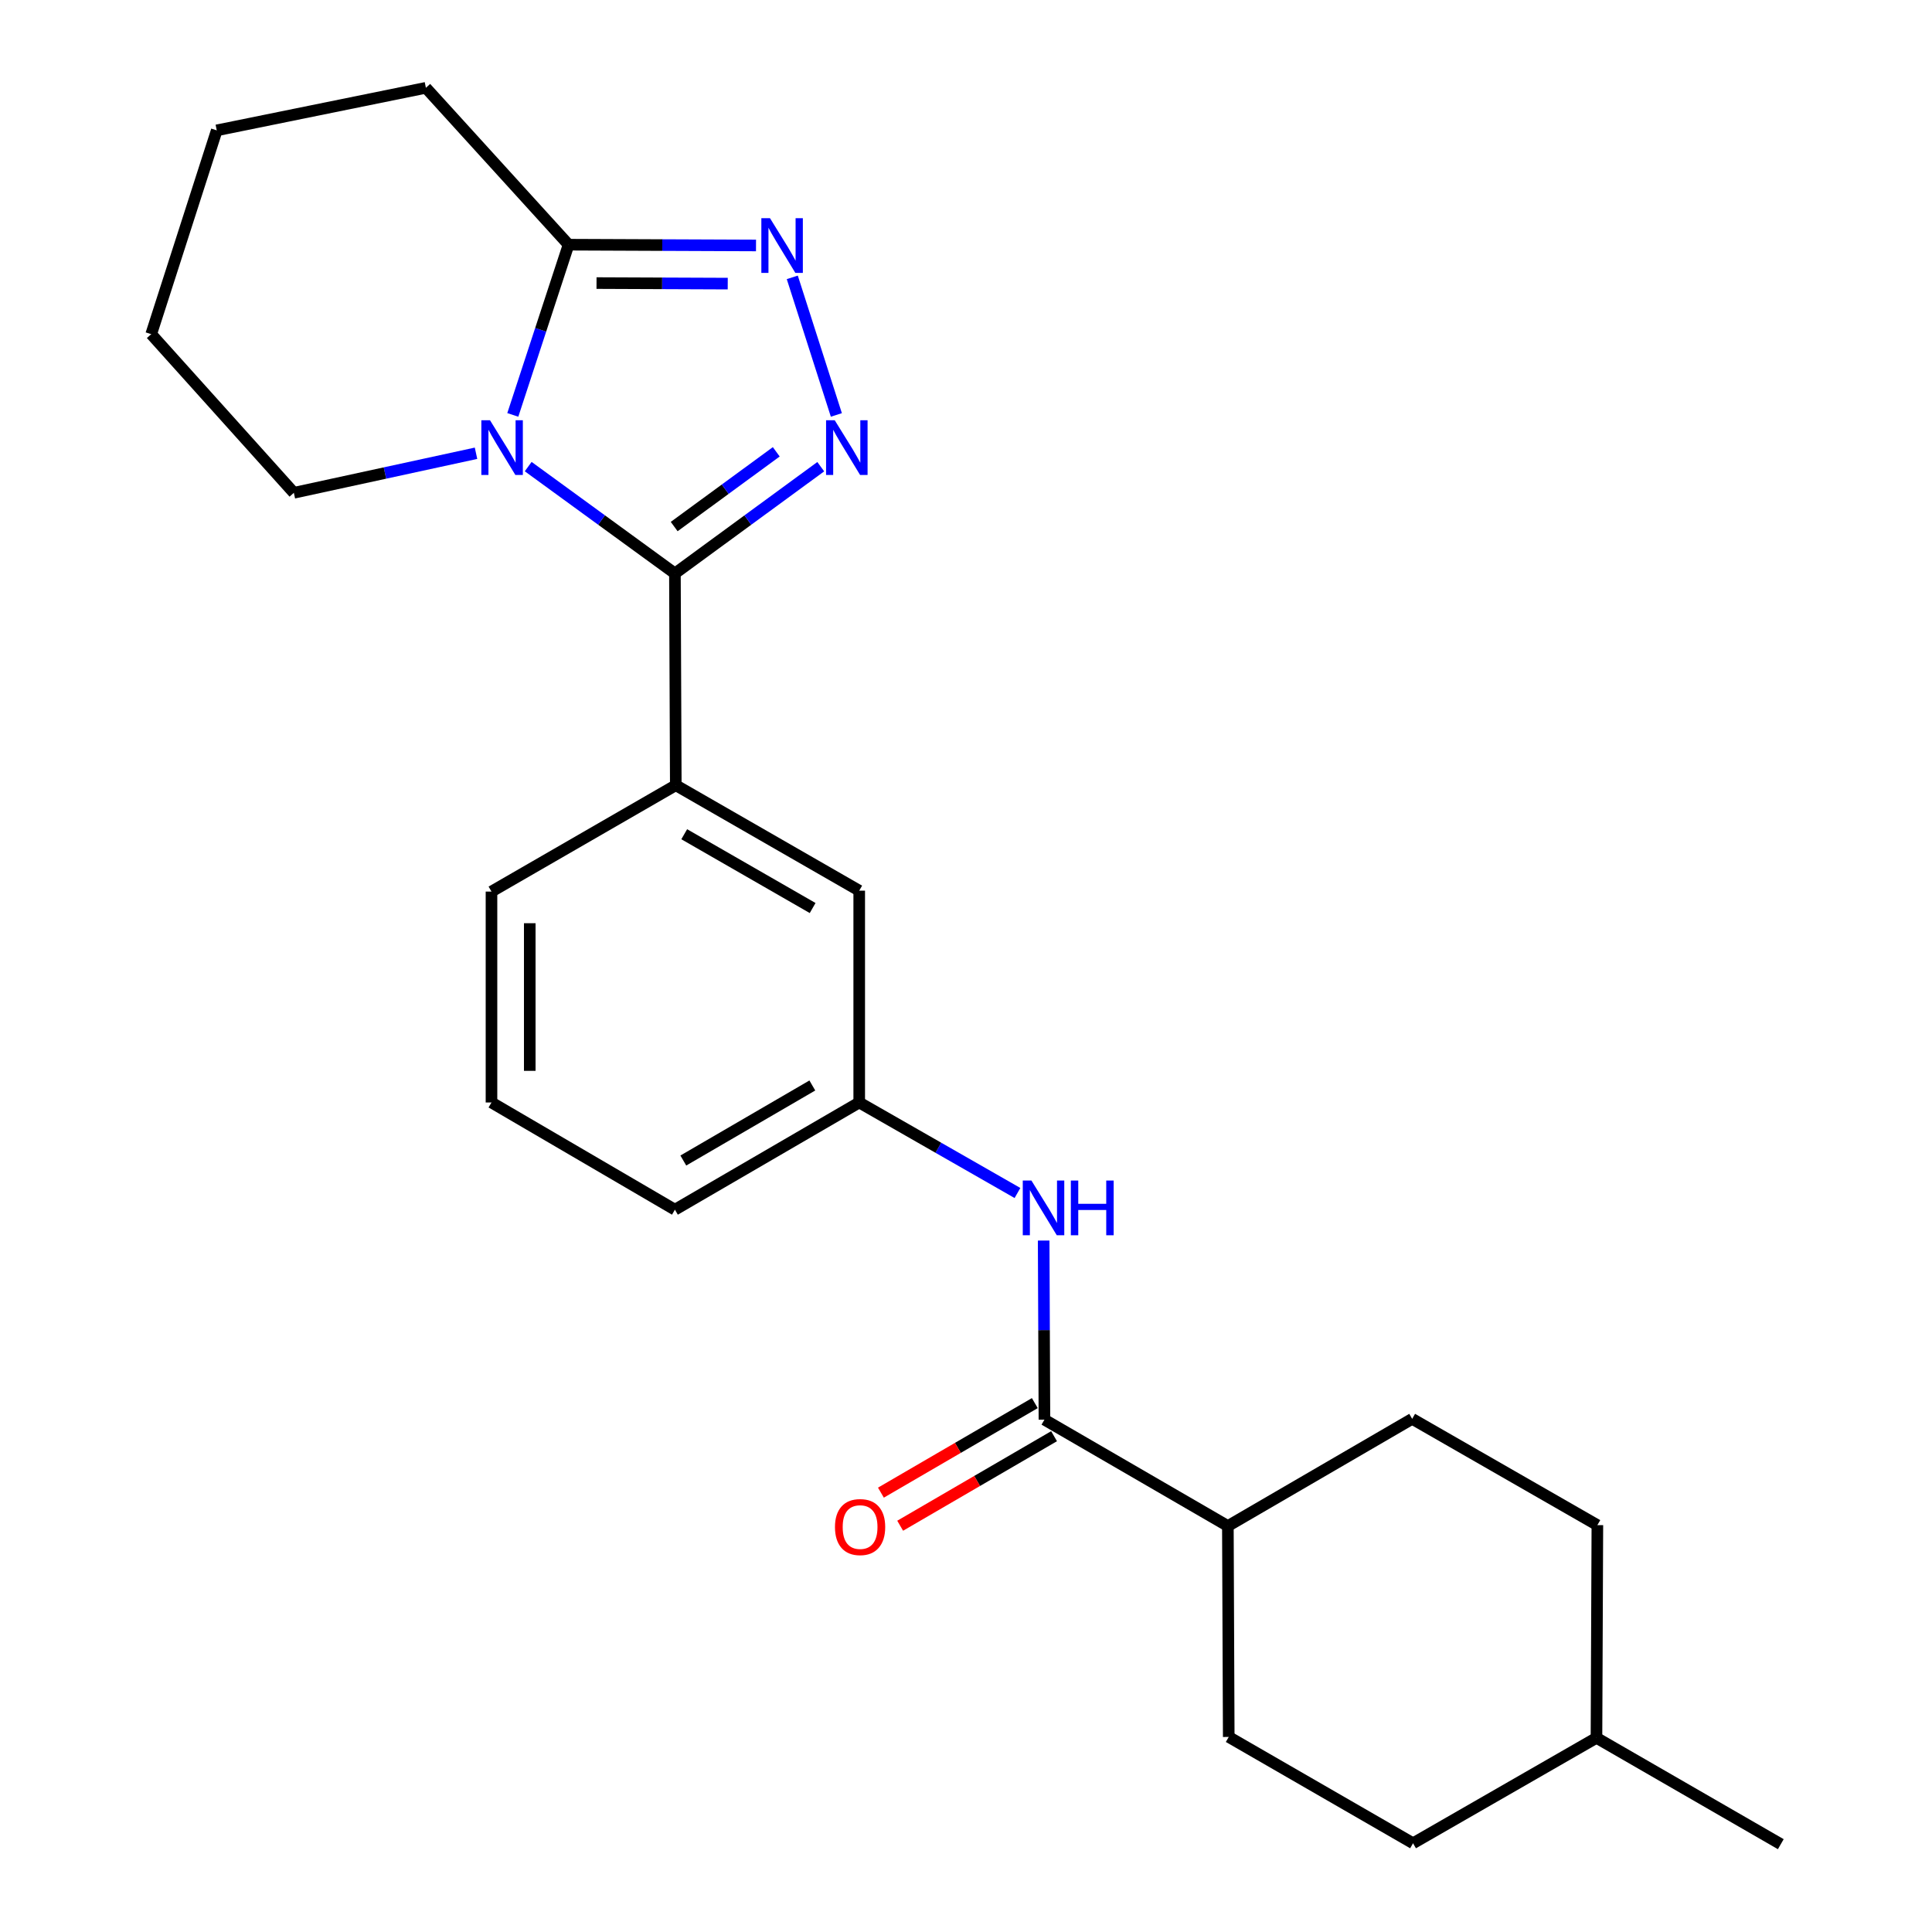 <?xml version='1.0' encoding='iso-8859-1'?>
<svg version='1.1' baseProfile='full'
              xmlns='http://www.w3.org/2000/svg'
                      xmlns:rdkit='http://www.rdkit.org/xml'
                      xmlns:xlink='http://www.w3.org/1999/xlink'
                  xml:space='preserve'
width='1000px' height='1000px' viewBox='0 0 1000 1000'>
<!-- END OF HEADER -->
<rect style='opacity:1.0;fill:#FFFFFF;stroke:none' width='1000' height='1000' x='0' y='0'> </rect>
<path class='bond-0' d='M 349.336,296.818 L 311.363,269.165' style='fill:none;fill-rule:evenodd;stroke:#000000;stroke-width:6px;stroke-linecap:butt;stroke-linejoin:miter;stroke-opacity:1' />
<path class='bond-0' d='M 311.363,269.165 L 273.39,241.513' style='fill:none;fill-rule:evenodd;stroke:#0000FF;stroke-width:6px;stroke-linecap:butt;stroke-linejoin:miter;stroke-opacity:1' />
<path class='bond-1' d='M 349.336,296.818 L 387.077,269.188' style='fill:none;fill-rule:evenodd;stroke:#000000;stroke-width:6px;stroke-linecap:butt;stroke-linejoin:miter;stroke-opacity:1' />
<path class='bond-1' d='M 387.077,269.188 L 424.818,241.558' style='fill:none;fill-rule:evenodd;stroke:#0000FF;stroke-width:6px;stroke-linecap:butt;stroke-linejoin:miter;stroke-opacity:1' />
<path class='bond-1' d='M 348.956,272.545 L 375.375,253.204' style='fill:none;fill-rule:evenodd;stroke:#000000;stroke-width:6px;stroke-linecap:butt;stroke-linejoin:miter;stroke-opacity:1' />
<path class='bond-1' d='M 375.375,253.204 L 401.794,233.863' style='fill:none;fill-rule:evenodd;stroke:#0000FF;stroke-width:6px;stroke-linecap:butt;stroke-linejoin:miter;stroke-opacity:1' />
<path class='bond-5' d='M 349.336,296.818 L 349.787,406.432' style='fill:none;fill-rule:evenodd;stroke:#000000;stroke-width:6px;stroke-linecap:butt;stroke-linejoin:miter;stroke-opacity:1' />
<path class='bond-3' d='M 265.427,214.754 L 279.857,170.703' style='fill:none;fill-rule:evenodd;stroke:#0000FF;stroke-width:6px;stroke-linecap:butt;stroke-linejoin:miter;stroke-opacity:1' />
<path class='bond-3' d='M 279.857,170.703 L 294.287,126.652' style='fill:none;fill-rule:evenodd;stroke:#000000;stroke-width:6px;stroke-linecap:butt;stroke-linejoin:miter;stroke-opacity:1' />
<path class='bond-13' d='M 246.387,234.607 L 199.242,244.841' style='fill:none;fill-rule:evenodd;stroke:#0000FF;stroke-width:6px;stroke-linecap:butt;stroke-linejoin:miter;stroke-opacity:1' />
<path class='bond-13' d='M 199.242,244.841 L 152.097,255.075' style='fill:none;fill-rule:evenodd;stroke:#000000;stroke-width:6px;stroke-linecap:butt;stroke-linejoin:miter;stroke-opacity:1' />
<path class='bond-2' d='M 432.899,214.772 L 410.088,143.565' style='fill:none;fill-rule:evenodd;stroke:#0000FF;stroke-width:6px;stroke-linecap:butt;stroke-linejoin:miter;stroke-opacity:1' />
<path class='bond-24' d='M 391.311,127.049 L 342.799,126.851' style='fill:none;fill-rule:evenodd;stroke:#0000FF;stroke-width:6px;stroke-linecap:butt;stroke-linejoin:miter;stroke-opacity:1' />
<path class='bond-24' d='M 342.799,126.851 L 294.287,126.652' style='fill:none;fill-rule:evenodd;stroke:#000000;stroke-width:6px;stroke-linecap:butt;stroke-linejoin:miter;stroke-opacity:1' />
<path class='bond-24' d='M 376.677,146.799 L 342.718,146.66' style='fill:none;fill-rule:evenodd;stroke:#0000FF;stroke-width:6px;stroke-linecap:butt;stroke-linejoin:miter;stroke-opacity:1' />
<path class='bond-24' d='M 342.718,146.66 L 308.76,146.521' style='fill:none;fill-rule:evenodd;stroke:#000000;stroke-width:6px;stroke-linecap:butt;stroke-linejoin:miter;stroke-opacity:1' />
<path class='bond-16' d='M 294.287,126.652 L 220.441,45.455' style='fill:none;fill-rule:evenodd;stroke:#000000;stroke-width:6px;stroke-linecap:butt;stroke-linejoin:miter;stroke-opacity:1' />
<path class='bond-4' d='M 540.599,734.811 L 540.399,688.46' style='fill:none;fill-rule:evenodd;stroke:#000000;stroke-width:6px;stroke-linecap:butt;stroke-linejoin:miter;stroke-opacity:1' />
<path class='bond-4' d='M 540.399,688.46 L 540.199,642.109' style='fill:none;fill-rule:evenodd;stroke:#0000FF;stroke-width:6px;stroke-linecap:butt;stroke-linejoin:miter;stroke-opacity:1' />
<path class='bond-7' d='M 540.599,734.811 L 635.543,789.872' style='fill:none;fill-rule:evenodd;stroke:#000000;stroke-width:6px;stroke-linecap:butt;stroke-linejoin:miter;stroke-opacity:1' />
<path class='bond-10' d='M 535.618,726.25 L 495.79,749.421' style='fill:none;fill-rule:evenodd;stroke:#000000;stroke-width:6px;stroke-linecap:butt;stroke-linejoin:miter;stroke-opacity:1' />
<path class='bond-10' d='M 495.79,749.421 L 455.961,772.593' style='fill:none;fill-rule:evenodd;stroke:#FF0000;stroke-width:6px;stroke-linecap:butt;stroke-linejoin:miter;stroke-opacity:1' />
<path class='bond-10' d='M 545.58,743.373 L 505.751,766.544' style='fill:none;fill-rule:evenodd;stroke:#000000;stroke-width:6px;stroke-linecap:butt;stroke-linejoin:miter;stroke-opacity:1' />
<path class='bond-10' d='M 505.751,766.544 L 465.923,789.715' style='fill:none;fill-rule:evenodd;stroke:#FF0000;stroke-width:6px;stroke-linecap:butt;stroke-linejoin:miter;stroke-opacity:1' />
<path class='bond-8' d='M 349.787,406.432 L 444.731,461.008' style='fill:none;fill-rule:evenodd;stroke:#000000;stroke-width:6px;stroke-linecap:butt;stroke-linejoin:miter;stroke-opacity:1' />
<path class='bond-8' d='M 354.156,431.793 L 420.617,469.996' style='fill:none;fill-rule:evenodd;stroke:#000000;stroke-width:6px;stroke-linecap:butt;stroke-linejoin:miter;stroke-opacity:1' />
<path class='bond-17' d='M 349.787,406.432 L 254.392,461.481' style='fill:none;fill-rule:evenodd;stroke:#000000;stroke-width:6px;stroke-linecap:butt;stroke-linejoin:miter;stroke-opacity:1' />
<path class='bond-6' d='M 526.638,617.494 L 485.685,594.069' style='fill:none;fill-rule:evenodd;stroke:#0000FF;stroke-width:6px;stroke-linecap:butt;stroke-linejoin:miter;stroke-opacity:1' />
<path class='bond-6' d='M 485.685,594.069 L 444.731,570.644' style='fill:none;fill-rule:evenodd;stroke:#000000;stroke-width:6px;stroke-linecap:butt;stroke-linejoin:miter;stroke-opacity:1' />
<path class='bond-11' d='M 635.543,789.872 L 730.938,734.393' style='fill:none;fill-rule:evenodd;stroke:#000000;stroke-width:6px;stroke-linecap:butt;stroke-linejoin:miter;stroke-opacity:1' />
<path class='bond-12' d='M 635.543,789.872 L 635.994,899.045' style='fill:none;fill-rule:evenodd;stroke:#000000;stroke-width:6px;stroke-linecap:butt;stroke-linejoin:miter;stroke-opacity:1' />
<path class='bond-9' d='M 444.731,461.008 L 444.731,570.644' style='fill:none;fill-rule:evenodd;stroke:#000000;stroke-width:6px;stroke-linecap:butt;stroke-linejoin:miter;stroke-opacity:1' />
<path class='bond-25' d='M 444.731,570.644 L 349.336,626.133' style='fill:none;fill-rule:evenodd;stroke:#000000;stroke-width:6px;stroke-linecap:butt;stroke-linejoin:miter;stroke-opacity:1' />
<path class='bond-25' d='M 420.461,561.844 L 353.685,600.686' style='fill:none;fill-rule:evenodd;stroke:#000000;stroke-width:6px;stroke-linecap:butt;stroke-linejoin:miter;stroke-opacity:1' />
<path class='bond-15' d='M 730.938,734.393 L 826.795,789.409' style='fill:none;fill-rule:evenodd;stroke:#000000;stroke-width:6px;stroke-linecap:butt;stroke-linejoin:miter;stroke-opacity:1' />
<path class='bond-14' d='M 635.994,899.045 L 731.389,954.072' style='fill:none;fill-rule:evenodd;stroke:#000000;stroke-width:6px;stroke-linecap:butt;stroke-linejoin:miter;stroke-opacity:1' />
<path class='bond-22' d='M 152.097,255.075 L 78.262,172.963' style='fill:none;fill-rule:evenodd;stroke:#000000;stroke-width:6px;stroke-linecap:butt;stroke-linejoin:miter;stroke-opacity:1' />
<path class='bond-18' d='M 731.389,954.072 L 826.332,899.507' style='fill:none;fill-rule:evenodd;stroke:#000000;stroke-width:6px;stroke-linecap:butt;stroke-linejoin:miter;stroke-opacity:1' />
<path class='bond-27' d='M 826.795,789.409 L 826.332,899.507' style='fill:none;fill-rule:evenodd;stroke:#000000;stroke-width:6px;stroke-linecap:butt;stroke-linejoin:miter;stroke-opacity:1' />
<path class='bond-26' d='M 220.441,45.455 L 112.191,67.476' style='fill:none;fill-rule:evenodd;stroke:#000000;stroke-width:6px;stroke-linecap:butt;stroke-linejoin:miter;stroke-opacity:1' />
<path class='bond-19' d='M 254.392,461.481 L 254.392,570.644' style='fill:none;fill-rule:evenodd;stroke:#000000;stroke-width:6px;stroke-linecap:butt;stroke-linejoin:miter;stroke-opacity:1' />
<path class='bond-19' d='M 274.202,477.855 L 274.202,554.269' style='fill:none;fill-rule:evenodd;stroke:#000000;stroke-width:6px;stroke-linecap:butt;stroke-linejoin:miter;stroke-opacity:1' />
<path class='bond-21' d='M 826.332,899.507 L 921.738,954.545' style='fill:none;fill-rule:evenodd;stroke:#000000;stroke-width:6px;stroke-linecap:butt;stroke-linejoin:miter;stroke-opacity:1' />
<path class='bond-20' d='M 254.392,570.644 L 349.336,626.133' style='fill:none;fill-rule:evenodd;stroke:#000000;stroke-width:6px;stroke-linecap:butt;stroke-linejoin:miter;stroke-opacity:1' />
<path class='bond-23' d='M 78.262,172.963 L 112.191,67.476' style='fill:none;fill-rule:evenodd;stroke:#000000;stroke-width:6px;stroke-linecap:butt;stroke-linejoin:miter;stroke-opacity:1' />
<path  class='atom-1' d='M 253.624 217.517
L 262.904 232.517
Q 263.824 233.997, 265.304 236.677
Q 266.784 239.357, 266.864 239.517
L 266.864 217.517
L 270.624 217.517
L 270.624 245.837
L 266.744 245.837
L 256.784 229.437
Q 255.624 227.517, 254.384 225.317
Q 253.184 223.117, 252.824 222.437
L 252.824 245.837
L 249.144 245.837
L 249.144 217.517
L 253.624 217.517
' fill='#0000FF'/>
<path  class='atom-2' d='M 432.055 217.517
L 441.335 232.517
Q 442.255 233.997, 443.735 236.677
Q 445.215 239.357, 445.295 239.517
L 445.295 217.517
L 449.055 217.517
L 449.055 245.837
L 445.175 245.837
L 435.215 229.437
Q 434.055 227.517, 432.815 225.317
Q 431.615 223.117, 431.255 222.437
L 431.255 245.837
L 427.575 245.837
L 427.575 217.517
L 432.055 217.517
' fill='#0000FF'/>
<path  class='atom-3' d='M 398.554 112.944
L 407.834 127.944
Q 408.754 129.424, 410.234 132.104
Q 411.714 134.784, 411.794 134.944
L 411.794 112.944
L 415.554 112.944
L 415.554 141.264
L 411.674 141.264
L 401.714 124.864
Q 400.554 122.944, 399.314 120.744
Q 398.114 118.544, 397.754 117.864
L 397.754 141.264
L 394.074 141.264
L 394.074 112.944
L 398.554 112.944
' fill='#0000FF'/>
<path  class='atom-7' d='M 533.866 611.049
L 543.146 626.049
Q 544.066 627.529, 545.546 630.209
Q 547.026 632.889, 547.106 633.049
L 547.106 611.049
L 550.866 611.049
L 550.866 639.369
L 546.986 639.369
L 537.026 622.969
Q 535.866 621.049, 534.626 618.849
Q 533.426 616.649, 533.066 615.969
L 533.066 639.369
L 529.386 639.369
L 529.386 611.049
L 533.866 611.049
' fill='#0000FF'/>
<path  class='atom-7' d='M 554.266 611.049
L 558.106 611.049
L 558.106 623.089
L 572.586 623.089
L 572.586 611.049
L 576.426 611.049
L 576.426 639.369
L 572.586 639.369
L 572.586 626.289
L 558.106 626.289
L 558.106 639.369
L 554.266 639.369
L 554.266 611.049
' fill='#0000FF'/>
<path  class='atom-11' d='M 432.182 790.403
Q 432.182 783.603, 435.542 779.803
Q 438.902 776.003, 445.182 776.003
Q 451.462 776.003, 454.822 779.803
Q 458.182 783.603, 458.182 790.403
Q 458.182 797.283, 454.782 801.203
Q 451.382 805.083, 445.182 805.083
Q 438.942 805.083, 435.542 801.203
Q 432.182 797.323, 432.182 790.403
M 445.182 801.883
Q 449.502 801.883, 451.822 799.003
Q 454.182 796.083, 454.182 790.403
Q 454.182 784.843, 451.822 782.043
Q 449.502 779.203, 445.182 779.203
Q 440.862 779.203, 438.502 782.003
Q 436.182 784.803, 436.182 790.403
Q 436.182 796.123, 438.502 799.003
Q 440.862 801.883, 445.182 801.883
' fill='#FF0000'/>
</svg>
